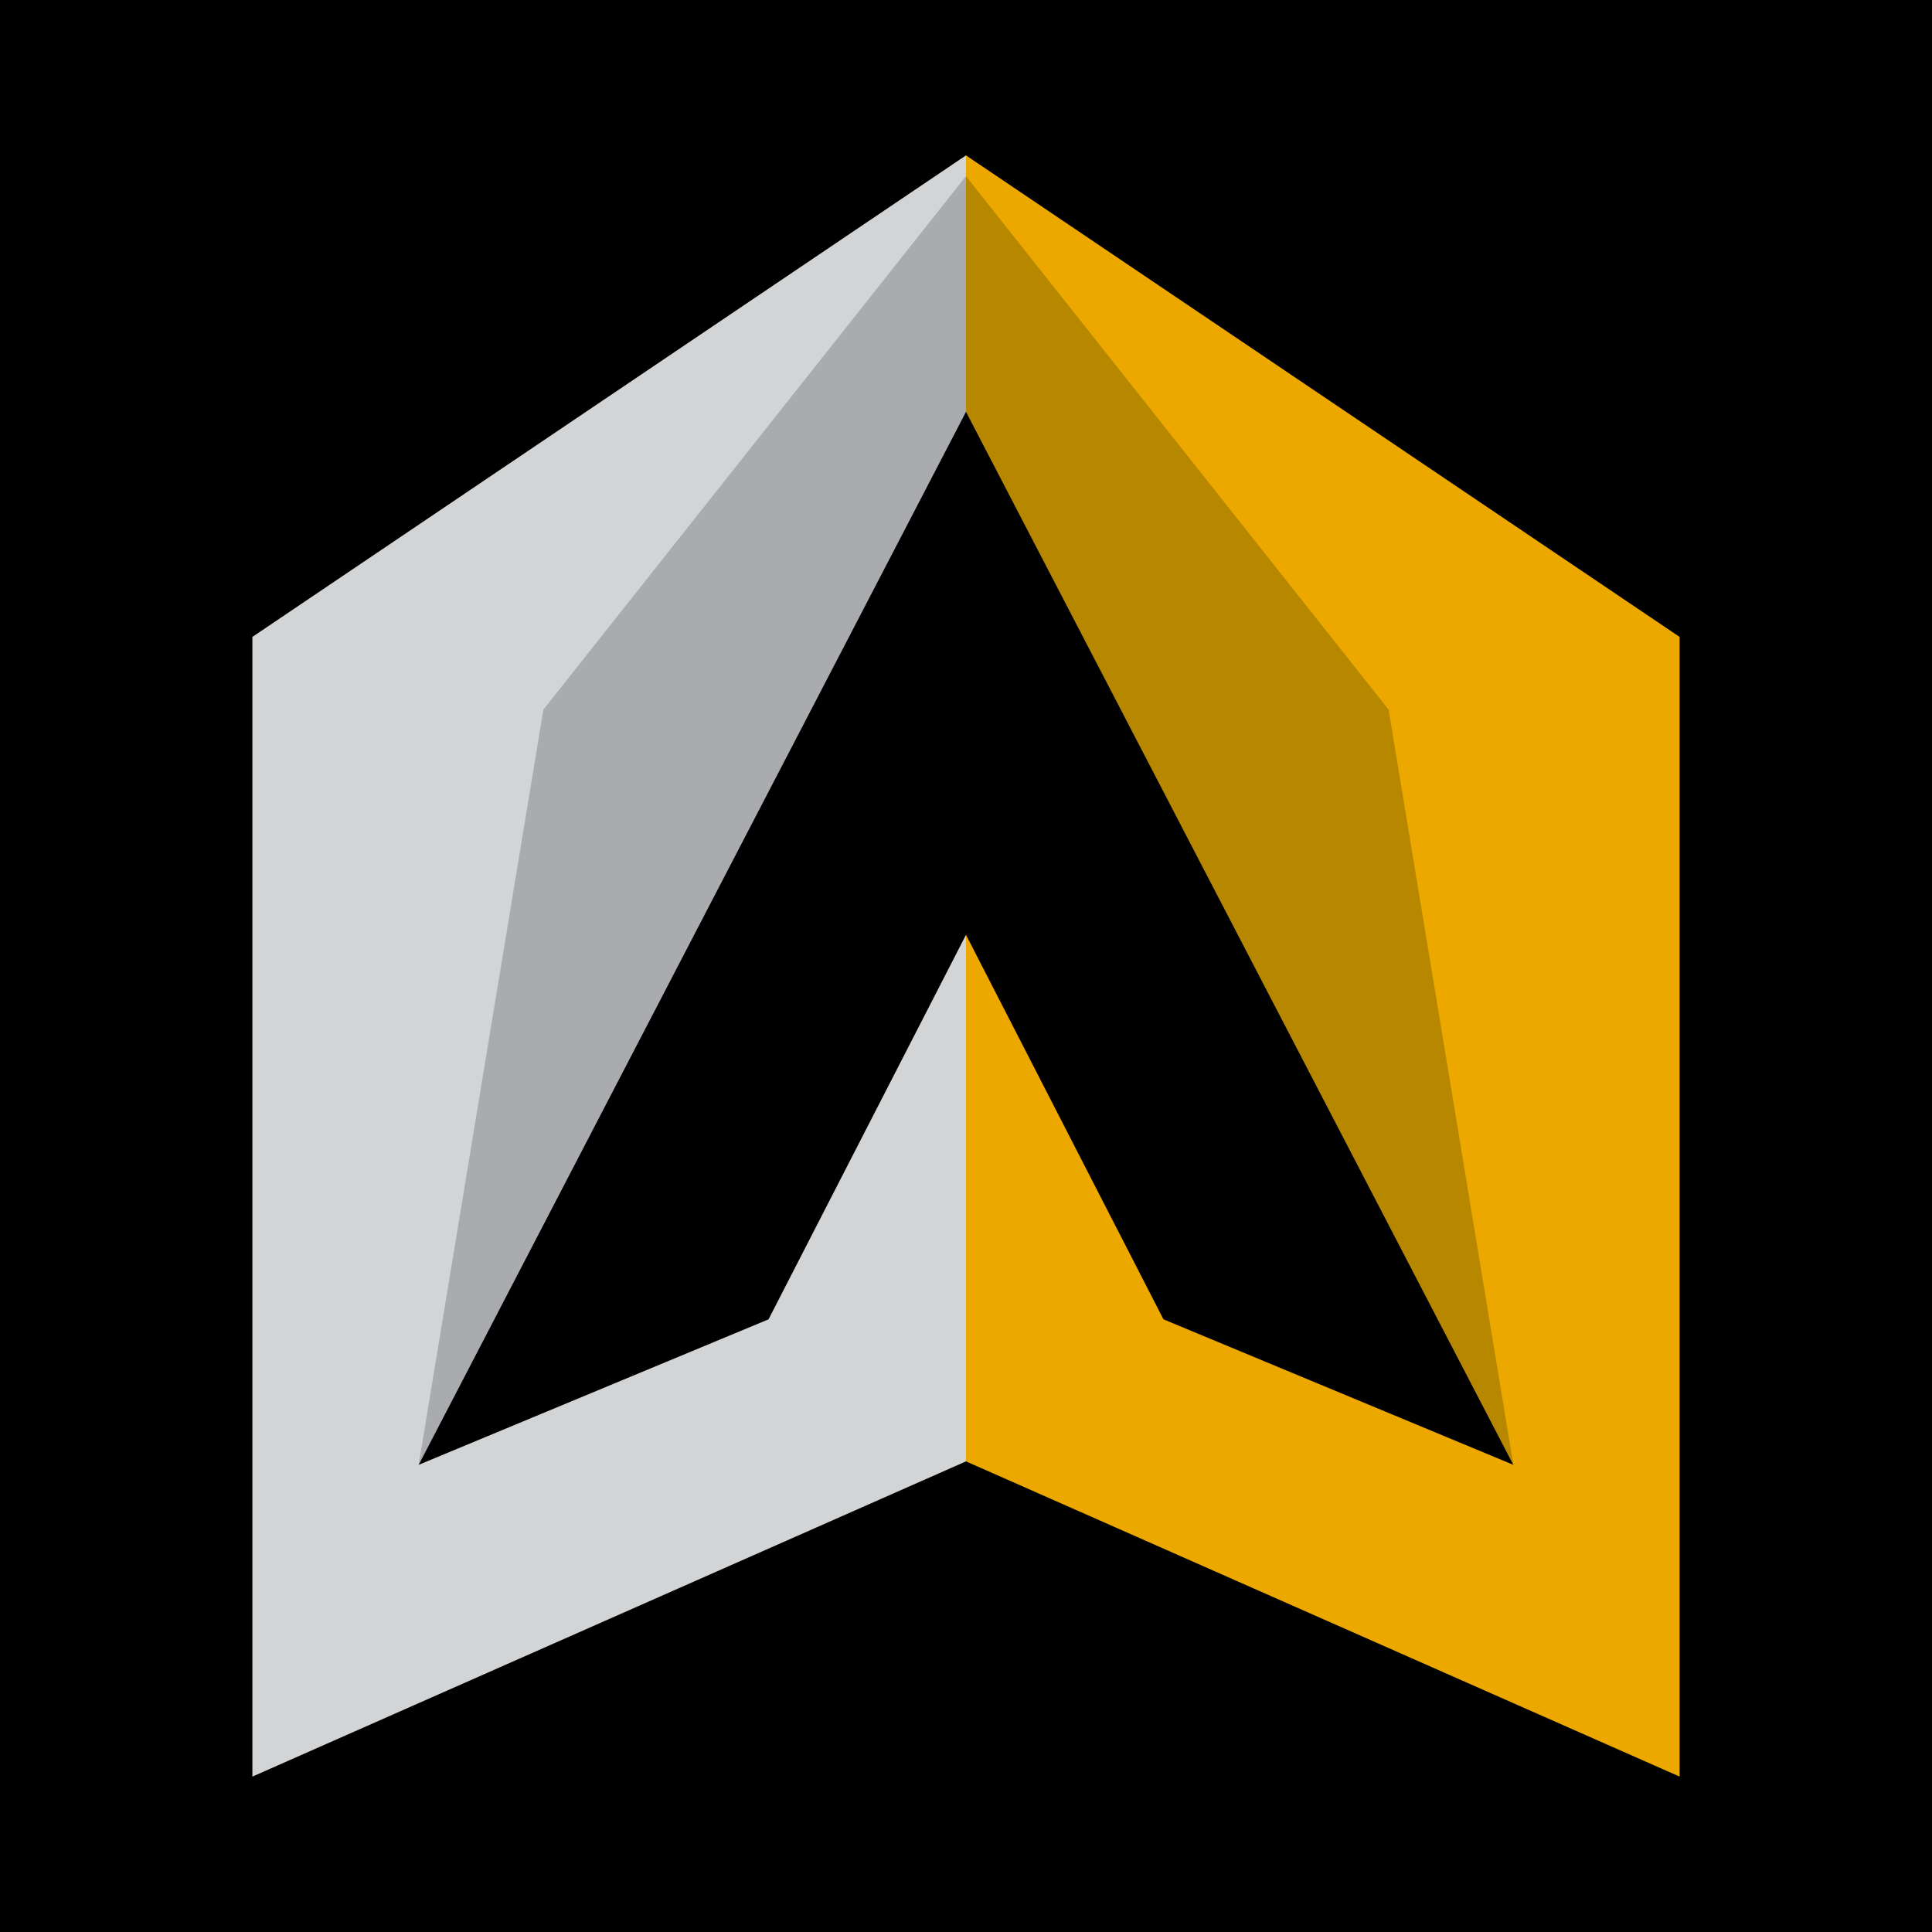 <?xml version="1.0" encoding="utf-8"?>
<!-- Generator: Adobe Illustrator 24.3.0, SVG Export Plug-In . SVG Version: 6.00 Build 0)  -->
<svg version="1.1" id="Aki_Mobil_Bali" xmlns="http://www.w3.org/2000/svg" xmlns:xlink="http://www.w3.org/1999/xlink" x="0px"
	 y="0px" viewBox="0 0 738.85 738.85" style="enable-background:new 0 0 738.85 738.85;" xml:space="preserve">
<style type="text/css">
	.st0{fill:#D2D4D5;}
	.st1{fill:#EDA800;}
	.st2{fill:#AAABAE;}
	.st3{fill:#B78700;}
</style>
<g>
	<rect x="0" width="738.85" height="738.85"/>
	<g>
		<g>
			<polygon class="st0" points="96.52,243.57 369.42,59.42 369.42,558.87 96.52,679.42 			"/>
			<polygon class="st1" points="642.33,243.57 369.42,59.42 369.42,558.87 642.33,679.42 			"/>
		</g>
		<g>
			<polygon class="st2" points="369.42,67.37 207.8,271.39 160.11,560.19 369.42,157.46 			"/>
			<polygon class="st3" points="369.42,67.37 531.05,271.39 578.74,560.19 369.42,157.46 			"/>
		</g>
		<polygon points="578.74,560.19 444.94,504.55 369.42,357.5 293.91,504.55 160.11,560.19 369.42,157.46 		"/>
	</g>
</g>
</svg>
